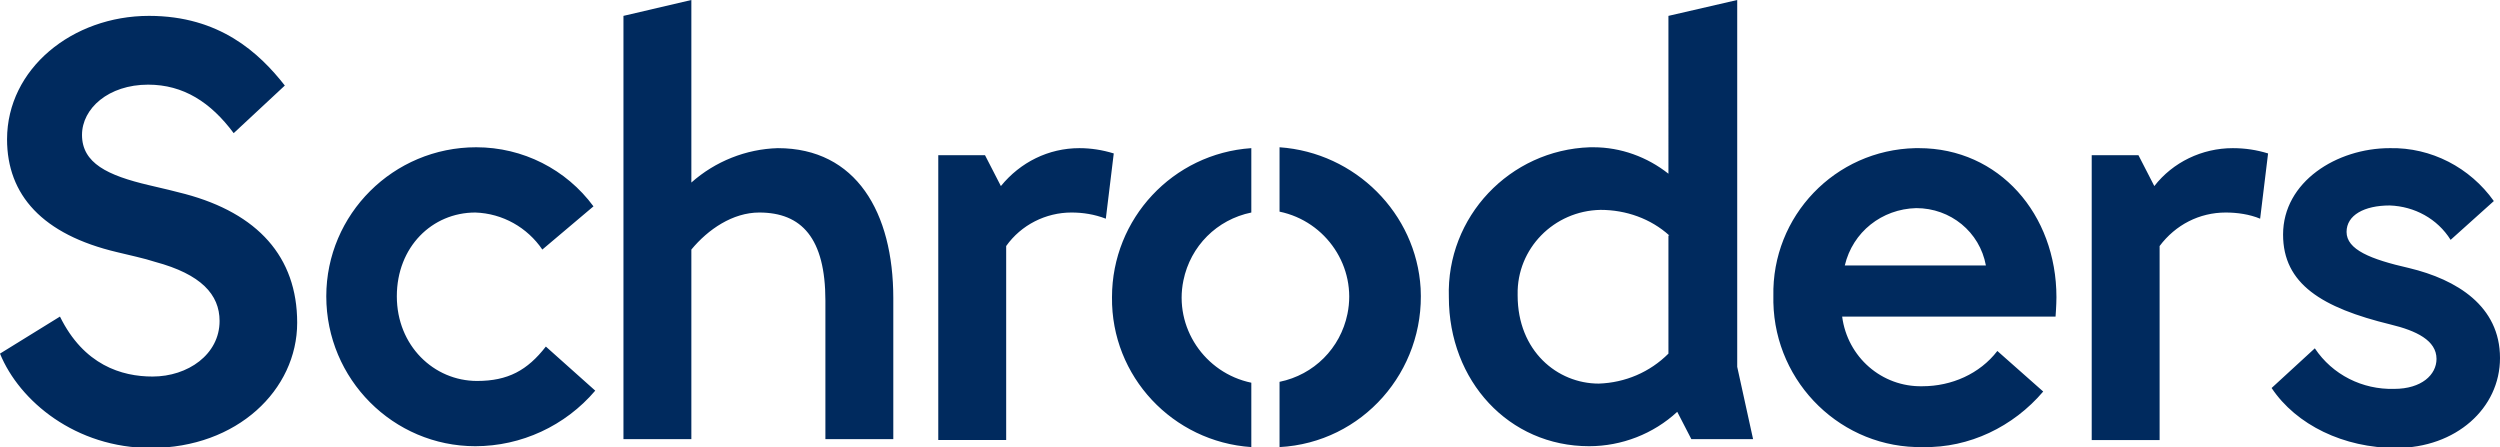 <svg version="1.1" id="AW" xmlns:x="ns_extend;" xmlns:i="ns_ai;" xmlns:graph="ns_graphs;" xmlns="http://www.w3.org/2000/svg" xmlns:xlink="http://www.w3.org/1999/xlink" x="0px" y="0px" viewBox="0 0 283.5 50.7" style="enable-background:new 0 0 283.5 50.7;" xml:space="preserve">
 <style type="text/css">
  .st0{fill:#002A5E;}
 </style>
 <g>
  <path id="_Compound_Path_" class="st0" d="M126.3,17.4l-0.9,7.4c-1.3-0.5-2.6-0.7-3.9-0.7c-2.9,0-5.7,1.4-7.4,3.8v22h-7.7V17.6h5.3
		l1.8,3.5c2.2-2.7,5.4-4.3,8.9-4.3C123.7,16.8,125,17,126.3,17.4z M244.3,21.1l-1.8-3.5h-5.3v32.3h7.7v-22c1.8-2.4,4.5-3.8,7.5-3.8
		c1.3,0,2.7,0.2,3.9,0.7l0.9-7.4c-1.3-0.4-2.6-0.6-4-0.6C249.7,16.8,246.4,18.4,244.3,21.1L244.3,21.1z M88.2,16.8
		c-3.6,0.1-7.1,1.5-9.8,3.9V0l-7.7,1.8v48h7.7V28.3c1.9-2.3,4.7-4.2,7.7-4.2c4.8,0,7.5,2.9,7.5,10v15.7h7.7v-16
		C101.3,24.1,97.1,16.8,88.2,16.8z M54.1,43.2c-4.9,0-9.1-4-9.1-9.6s4-9.5,8.9-9.5c3.1,0.1,5.9,1.7,7.6,4.2l5.8-4.9
		c-3.1-4.2-8-6.7-13.3-6.7c-9.4,0-17,7.6-17,16.9c0,9.4,7.6,17,16.9,17c0,0,0,0,0,0c5.2,0,10.2-2.3,13.6-6.3l-5.6-5
		C59.8,42,57.6,43.2,54.1,43.2z M21,22c-0.7-0.2-2.8-0.7-4.1-1c-4.7-1.1-7.6-2.5-7.6-5.7c0-3,3-5.7,7.5-5.7c4,0,7.1,2,9.7,5.5
		l5.8-5.4C29.4,6,24.9,1.8,16.9,1.8c-8.7,0-16.1,6-16.1,14c0,6.3,4,10.8,12.5,12.8c1.2,0.3,3.1,0.7,4.3,1.1c5.2,1.4,7.3,3.7,7.3,6.7
		c0,3.8-3.6,6.3-7.6,6.3c-3.5,0-7.8-1.3-10.5-6.8L0,40.1c2.2,5.4,8.6,10.7,17.1,10.7c9.8,0,16.6-6.6,16.6-14.2
		C33.7,29.1,29.2,24.2,21,22z M273.2,30.4c-4.4-1-7.1-2.1-7.1-4.1c0-1.9,2-3,4.9-3c2.8,0.1,5.4,1.5,6.9,3.9l4.9-4.4
		c-2.7-3.8-7.1-6.1-11.8-6c-6,0-12.1,3.8-12.1,9.8c0,5.6,4.4,8.3,12.2,10.2c2.9,0.7,5.2,1.8,5.2,3.9c0,1.8-1.7,3.4-4.8,3.4
		c-3.6,0.1-7-1.6-9-4.6l-4.9,4.5c2.8,4.2,8.2,6.8,14.1,6.8c6.8,0,11.8-4.5,11.8-10.2C283.5,34.7,278.6,31.7,273.2,30.4L273.2,30.4z
		 M126.1,33.7c-0.1,9,6.9,16.4,15.8,17v-7.3c-5.3-1.1-8.8-6.3-7.7-11.6c0.8-3.9,3.8-6.9,7.7-7.7v-7.3
		C133,17.4,126.1,24.8,126.1,33.7z M145.1,16.7V24c5.3,1.1,8.8,6.3,7.7,11.6c-0.8,3.9-3.8,6.9-7.7,7.7v7.4c9.4-0.5,16.5-8.6,16-18
		C160.6,24.2,153.7,17.3,145.1,16.7L145.1,16.7z M197,41.6l1.8,8.2h-7l-1.6-3.1c-2.7,2.5-6.3,3.9-10,3.9c-9.1,0-15.9-7.4-15.9-16.9
		c-0.3-9.1,6.9-16.7,16-17c0.1,0,0.3,0,0.4,0c3.1,0,6.1,1.1,8.5,3V1.8L197,0L197,41.6L197,41.6z M189.3,26.7
		c-2.1-1.9-4.9-2.9-7.8-2.9c-5.3,0.1-9.5,4.4-9.4,9.6c0,0,0,0.1,0,0.1c0,6.3,4.5,10,9.2,10c3-0.1,5.8-1.3,7.9-3.4V26.7z M233.2,33.7
		c0,0.9-0.1,2.2-0.1,2.2h-24.2c0.6,4.6,4.5,8,9.1,7.9c3.3,0,6.5-1.4,8.5-4l5.2,4.6c-3.4,4-8.4,6.4-13.6,6.3
		c-9.2,0.2-16.8-7.2-17-16.4c0-0.2,0-0.5,0-0.7c-0.2-9.1,7-16.6,16.1-16.8c0.1,0,0.3,0,0.4,0C226.7,16.8,233.2,24.3,233.2,33.7z
		 M225.2,30.1c-0.7-3.8-4-6.5-7.9-6.5c-3.9,0.1-7.2,2.7-8.1,6.5H225.2L225.2,30.1z">
  </path>
 </g>
</svg>